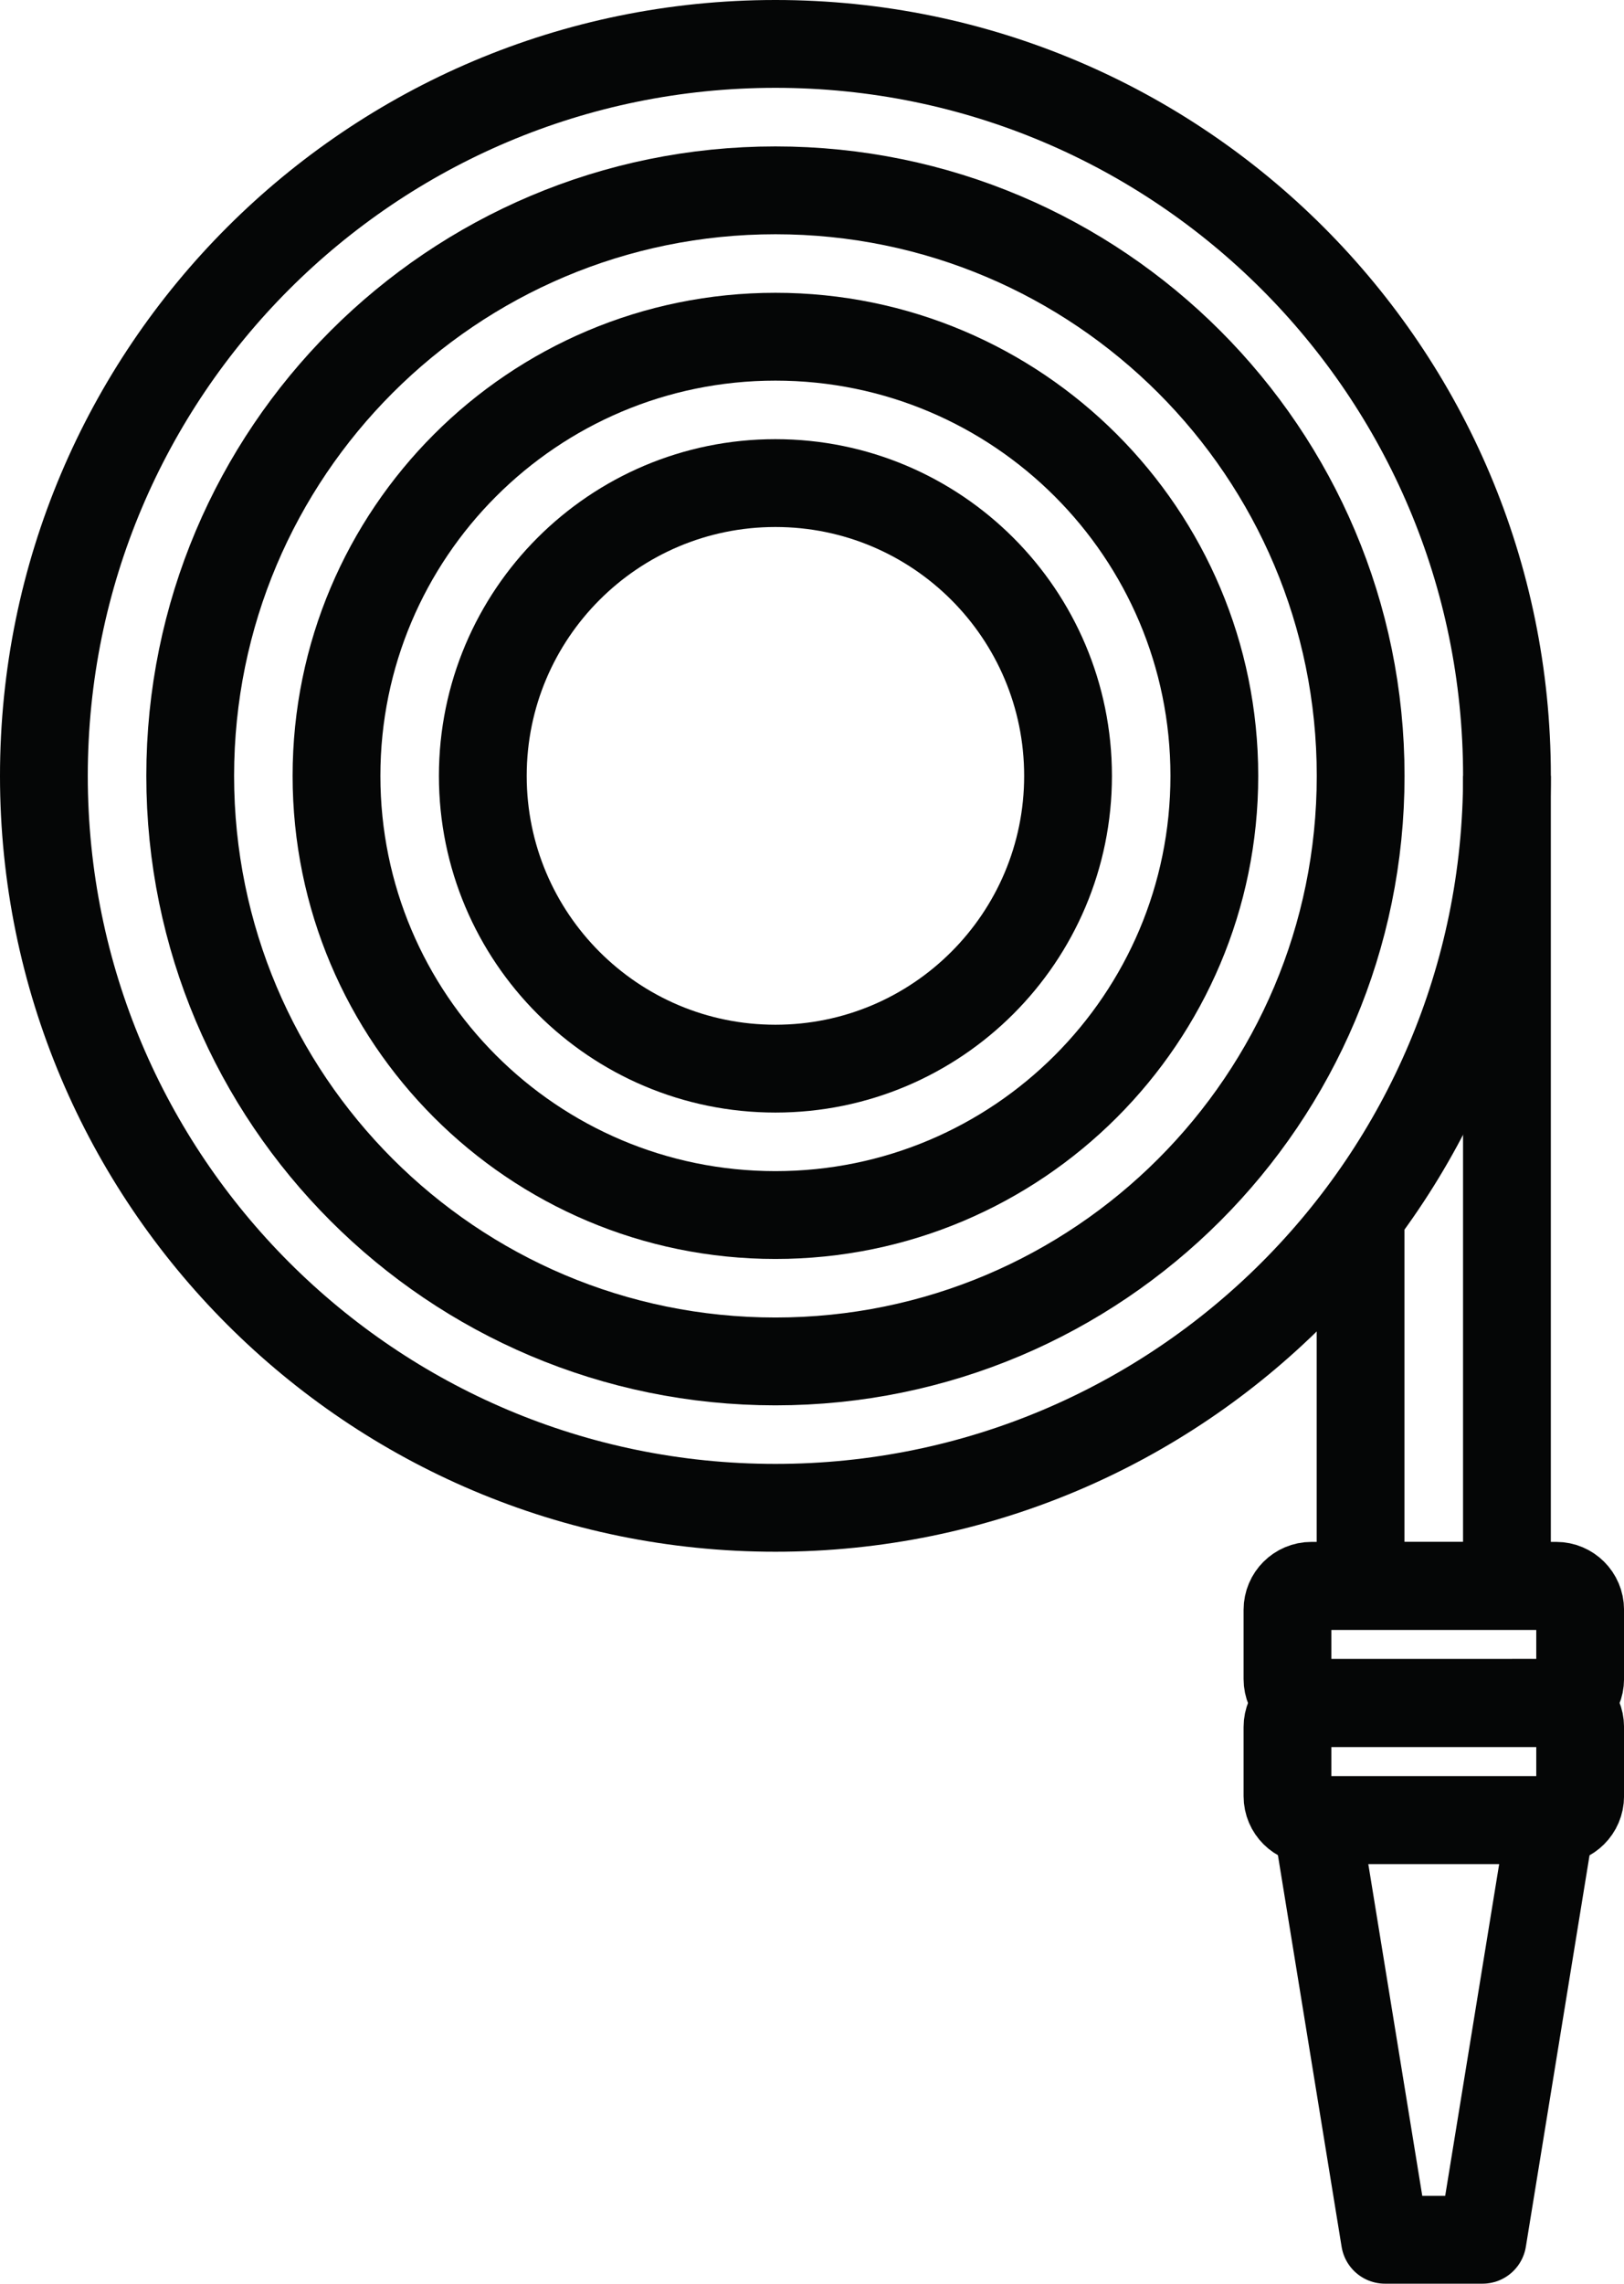<svg xmlns="http://www.w3.org/2000/svg" width="74" height="104" viewBox="0 0 74 104">
  <g fill="none" stroke="#050606" stroke-width="4" stroke-miterlimit="10">
    <path d="M70.912 82.89H59.756c-.6 0-1.09-.487-1.09-1.088v-3.156c0-.6.49-1.09 1.09-1.09h11.156c.6 0 1.09.49 1.09 1.09v3.156c0 .6-.49 1.09-1.09 1.09z"/>
    <path d="M70.912 77.557H59.756c-.6 0-1.09-.487-1.09-1.088v-3.16c0-.602.49-1.09 1.09-1.09h11.156c.6 0 1.09.488 1.09 1.09v3.156c0 .6-.49 1.087-1.09 1.087z"/>
    <path d="M70.664 82.89H59.997l3.11 19.11h4.446z" stroke-linecap="round" stroke-linejoin="round"/>
    <path d="M61.996 55.34v16.884h6.67v-36.89"/>
    <path d="M68.667 35.334c0 18.41-14.924 33.333-33.334 33.333C16.923 68.667 2 53.743 2 35.334 2 16.924 16.924 2 35.333 2c18.41 0 33.334 14.925 33.334 33.334z" stroke-linecap="round" stroke-linejoin="round"/>
    <path d="M62 35.334C62 50.06 50.06 62 35.333 62 20.606 62 8.667 50.06 8.667 35.335c0-14.728 11.94-26.667 26.666-26.667C50.06 8.668 62 20.608 62 35.334z" stroke-linecap="round" stroke-linejoin="round"/>
    <path d="M55.333 35.334c0 11.046-8.954 20-20 20s-20-8.954-20-20 8.954-20 20-20 20 8.954 20 20z" stroke-linecap="round" stroke-linejoin="round"/>
    <path d="M48.667 35.334c0 7.364-5.97 13.333-13.334 13.333C27.97 48.667 22 42.697 22 35.334 22 27.97 27.97 22 35.333 22c7.364 0 13.334 5.97 13.334 13.334z" stroke-linecap="round" stroke-linejoin="round"/>
  </g>
</svg>
